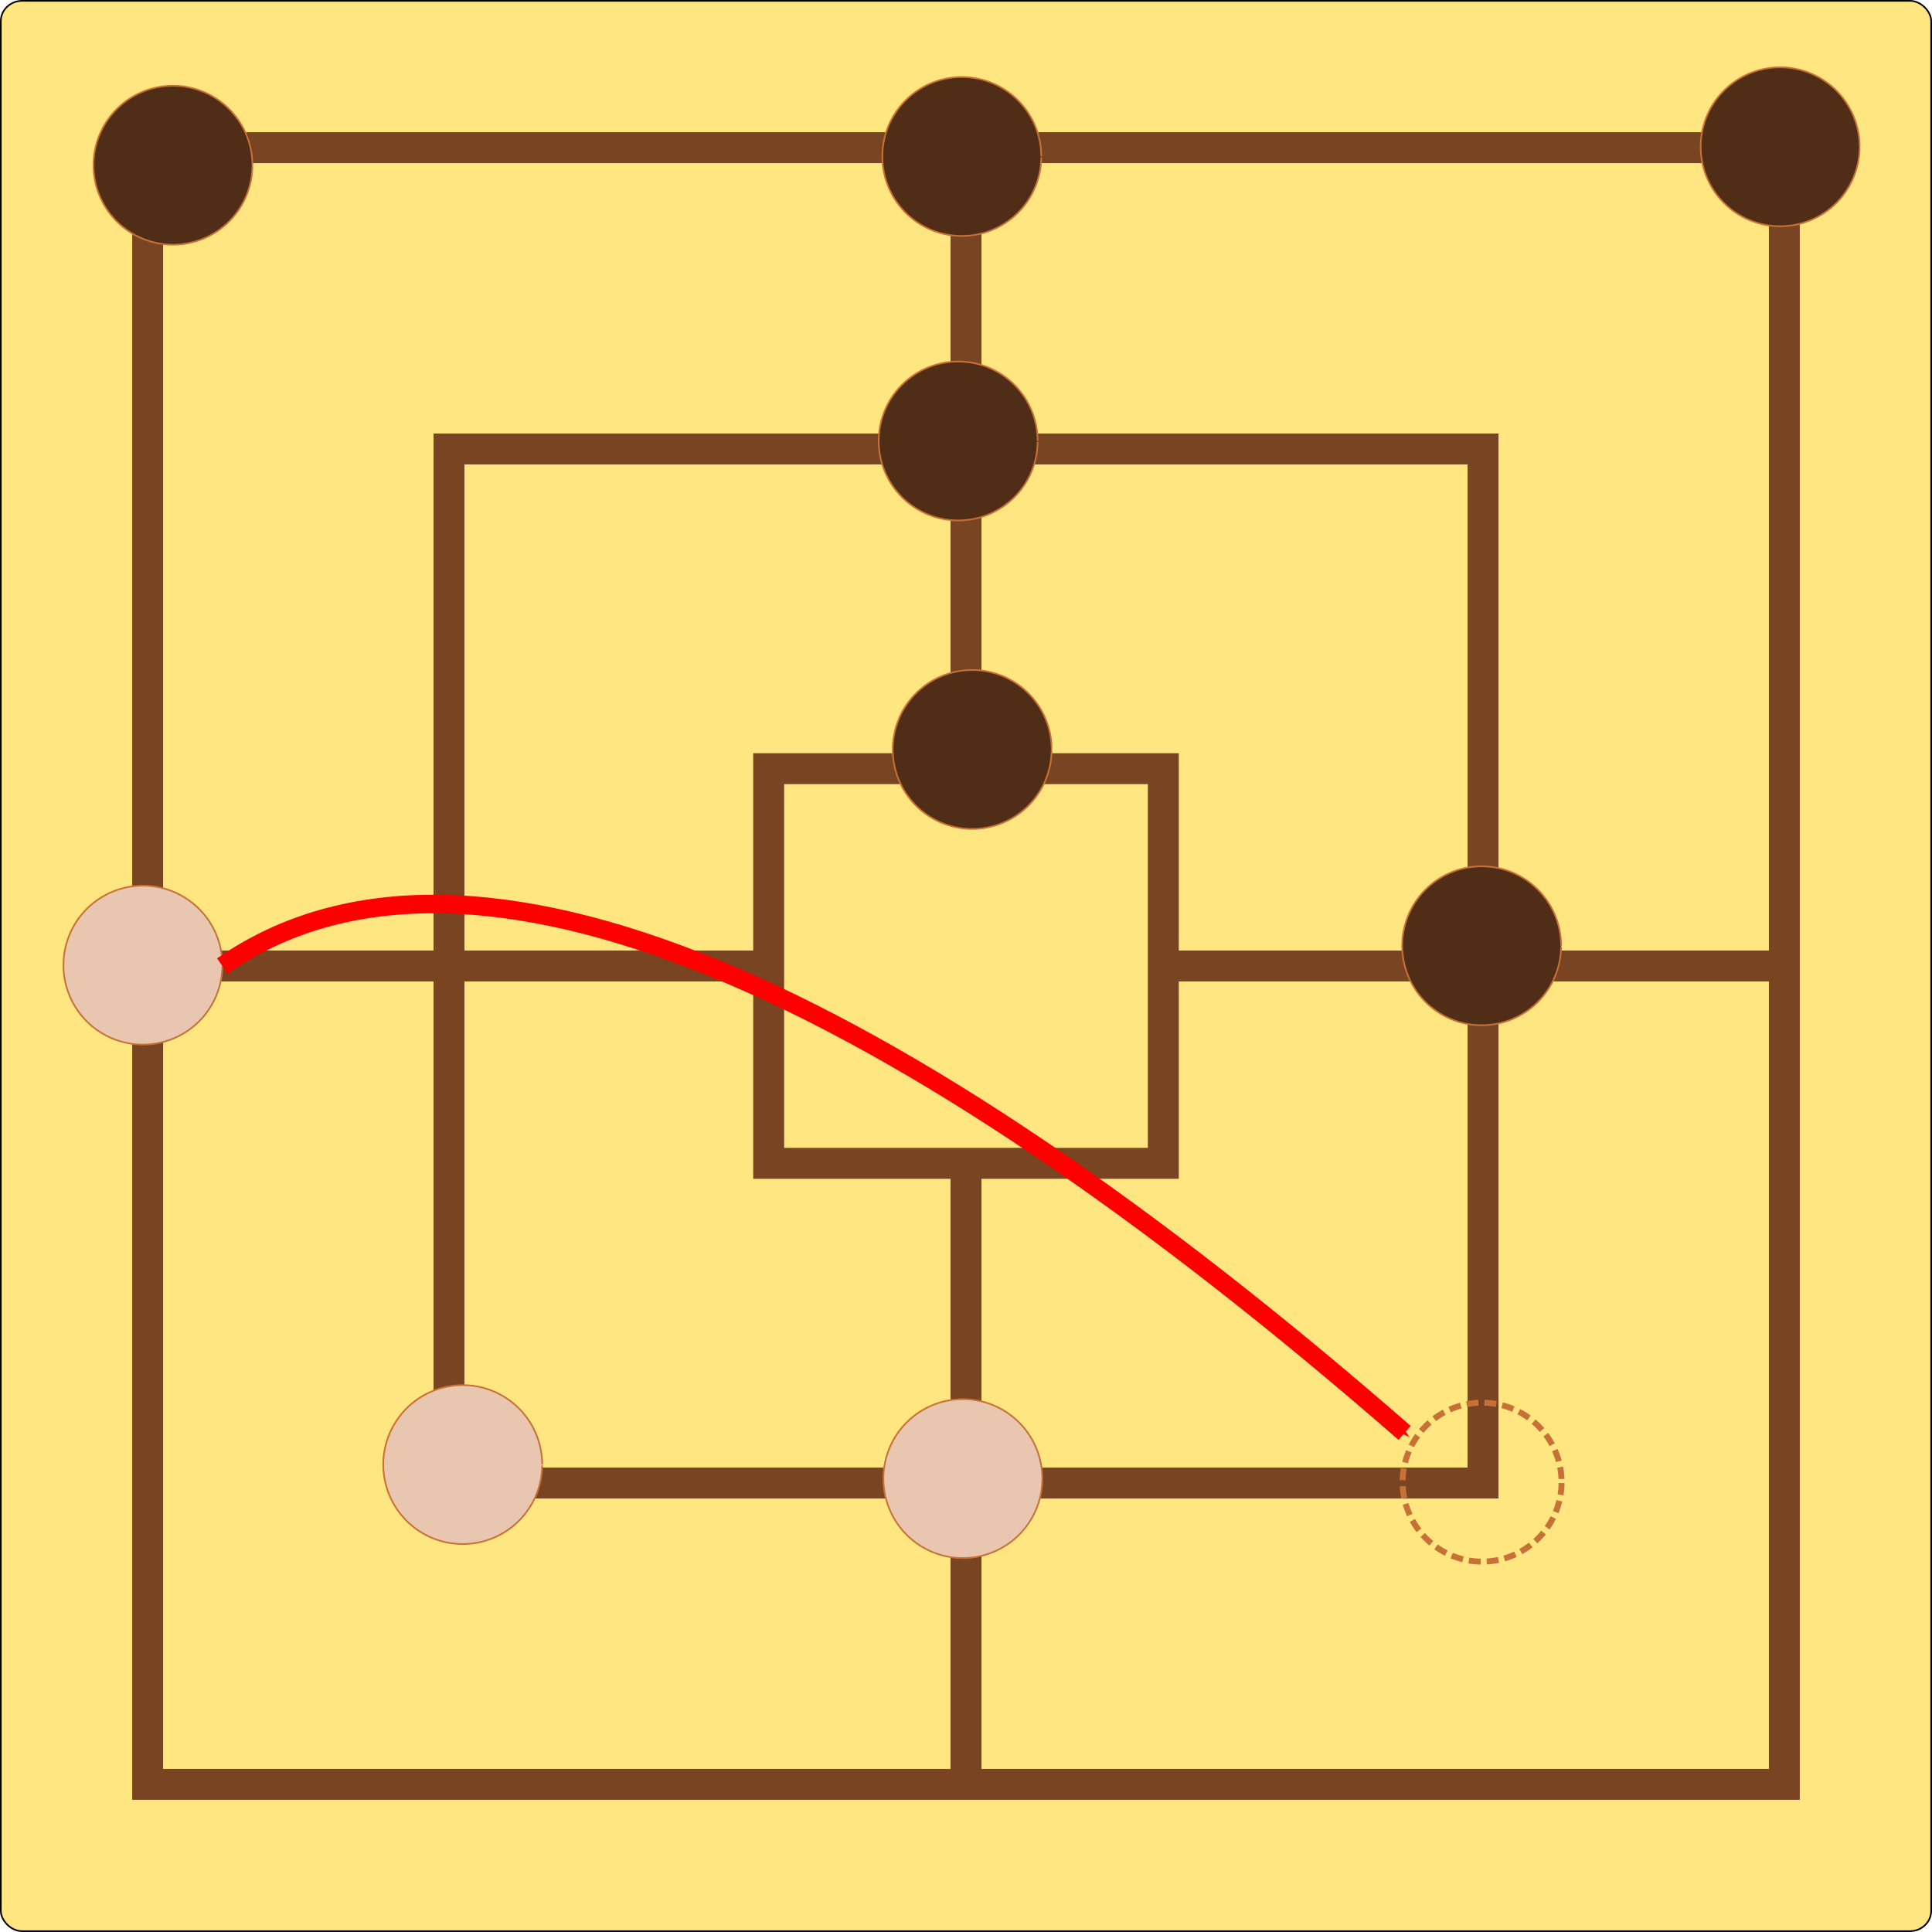 <?xml version="1.0" encoding="UTF-8" standalone="no"?>
<!-- Created with Inkscape (http://www.inkscape.org/) -->

<svg
   xmlns:dc="http://purl.org/dc/elements/1.1/"
   xmlns:cc="http://creativecommons.org/ns#"
   xmlns:rdf="http://www.w3.org/1999/02/22-rdf-syntax-ns#"
   xmlns:svg="http://www.w3.org/2000/svg"
   xmlns="http://www.w3.org/2000/svg"
   xmlns:xlink="http://www.w3.org/1999/xlink"
   xmlns:sodipodi="http://sodipodi.sourceforge.net/DTD/sodipodi-0.dtd"
   xmlns:inkscape="http://www.inkscape.org/namespaces/inkscape"
   width="312.473mm"
   height="312.473mm"
   viewBox="0 0 312.473 312.473"
   version="1.1"
   id="svg8"
   sodipodi:docname="Springen.svg"
   inkscape:version="0.92.2 5c3e80d, 2017-08-06">
  <defs
     id="defs2">
    <marker
       inkscape:stockid="Arrow1Mend"
       orient="auto"
       refY="0.0"
       refX="0.0"
       id="Arrow1Mend"
       style="overflow:visible;"
       inkscape:isstock="true">
      <path
         id="path1912"
         d="M 0.0,0.0 L 5.0,-5.0 L -12.5,0.0 L 5.0,5.0 L 0.0,0.0 z "
         style="fill-rule:evenodd;stroke:#ff0000;stroke-width:1pt;stroke-opacity:1;fill:#ff0000;fill-opacity:1"
         transform="scale(0.4) rotate(180) translate(10,0)" />
    </marker>
    <marker
       inkscape:stockid="Arrow1Send"
       orient="auto"
       refY="0.0"
       refX="0.0"
       id="Arrow1Send"
       style="overflow:visible;"
       inkscape:isstock="true">
      <path
         id="path1918"
         d="M 0.0,0.0 L 5.0,-5.0 L -12.5,0.0 L 5.0,5.0 L 0.0,0.0 z "
         style="fill-rule:evenodd;stroke:#ff0000;stroke-width:1pt;stroke-opacity:1;fill:#ff0000;fill-opacity:1"
         transform="scale(0.2) rotate(180) translate(6,0)" />
    </marker>
    <linearGradient
       inkscape:collect="always"
       id="linearGradient4297">
      <stop
         style="stop-color:#e9c6af;stop-opacity:1;"
         offset="0"
         id="stop4293" />
      <stop
         style="stop-color:#e9c6af;stop-opacity:0;"
         offset="1"
         id="stop4295" />
    </linearGradient>
    <marker
       inkscape:stockid="Arrow2Mend"
       orient="auto"
       refY="0.0"
       refX="0.0"
       id="Arrow2Mend"
       style="overflow:visible;"
       inkscape:isstock="true">
      <path
         id="path1930"
         style="fill-rule:evenodd;stroke-width:0.625;stroke-linejoin:round;stroke:#ff0000;stroke-opacity:1;fill:#ff0000;fill-opacity:1"
         d="M 8.719,4.034 L -2.207,0.016 L 8.719,-4.002 C 6.973,-1.63 6.983,1.616 8.719,4.034 z "
         transform="scale(0.6) rotate(180) translate(0,0)" />
    </marker>
    <marker
       inkscape:stockid="Arrow2Mstart"
       orient="auto"
       refY="0.0"
       refX="0.0"
       id="Arrow2Mstart"
       style="overflow:visible"
       inkscape:isstock="true">
      <path
         id="path1927"
         style="fill-rule:evenodd;stroke-width:0.625;stroke-linejoin:round;stroke:#ff0000;stroke-opacity:1;fill:#ff0000;fill-opacity:1"
         d="M 8.719,4.034 L -2.207,0.016 L 8.719,-4.002 C 6.973,-1.63 6.983,1.616 8.719,4.034 z "
         transform="scale(0.6) translate(0,0)" />
    </marker>
    <marker
       inkscape:stockid="Arrow1Lend"
       orient="auto"
       refY="0.0"
       refX="0.0"
       id="Arrow1Lend"
       style="overflow:visible;"
       inkscape:isstock="true">
      <path
         id="path1906"
         d="M 0.0,0.0 L 5.0,-5.0 L -12.5,0.0 L 5.0,5.0 L 0.0,0.0 z "
         style="fill-rule:evenodd;stroke:#ff0000;stroke-width:1pt;stroke-opacity:1;fill:#ff0000;fill-opacity:1"
         transform="scale(0.8) rotate(180) translate(12.5,0)" />
    </marker>
    <marker
       inkscape:stockid="Arrow1Lstart"
       orient="auto"
       refY="0.0"
       refX="0.0"
       id="Arrow1Lstart"
       style="overflow:visible"
       inkscape:isstock="true">
      <path
         id="path1903"
         d="M 0.0,0.0 L 5.0,-5.0 L -12.5,0.0 L 5.0,5.0 L 0.0,0.0 z "
         style="fill-rule:evenodd;stroke:#ff0000;stroke-width:1pt;stroke-opacity:1;fill:#ff0000;fill-opacity:1"
         transform="scale(0.8) translate(12.5,0)" />
    </marker>
    <linearGradient
       inkscape:collect="always"
       xlink:href="#linearGradient4297"
       id="linearGradient4299"
       x1="-356.106"
       y1="84.355"
       x2="-161.684"
       y2="159.876"
       gradientUnits="userSpaceOnUse" />
  </defs>
  <sodipodi:namedview
     id="base"
     pagecolor="#ffffff"
     bordercolor="#666666"
     borderopacity="1.0"
     inkscape:pageopacity="0.0"
     inkscape:pageshadow="2"
     inkscape:zoom="0.49497475"
     inkscape:cx="538.69708"
     inkscape:cy="522.80538"
     inkscape:document-units="mm"
     inkscape:current-layer="layer1"
     showgrid="false"
     inkscape:window-width="1920"
     inkscape:window-height="1007"
     inkscape:window-x="0"
     inkscape:window-y="0"
     inkscape:window-maximized="1" />
  <g
     inkscape:label="Ebene 1"
     inkscape:groupmode="layer"
     id="layer1"
     transform="translate(392.071,71.882)">
    <g
       id="g850"
       transform="translate(117.173,-15.875)">
      <rect
         ry="3.272"
         rx="3.463"
         y="-55.875"
         x="-509.111"
         height="312.208"
         width="312.208"
         id="rect815"
         style="fill:#ffe680;fill-rule:evenodd;stroke:#000000;stroke-width:0.265px;stroke-linecap:butt;stroke-linejoin:miter;stroke-opacity:1" />
      <path
         sodipodi:nodetypes="cc"
         inkscape:connector-curvature="0"
         id="path842"
         d="M -353.007,-30.55 V 233.277"
         style="fill:none;fill-rule:evenodd;stroke:#784421;stroke-width:5;stroke-linecap:butt;stroke-linejoin:miter;stroke-miterlimit:4;stroke-dasharray:none;stroke-opacity:1" />
      <rect
         y="-32.126"
         x="-485.362"
         height="264.71"
         width="264.71"
         id="rect817"
         style="fill:none;fill-rule:evenodd;stroke:#784421;stroke-width:5;stroke-linecap:butt;stroke-linejoin:miter;stroke-miterlimit:4;stroke-dasharray:none;stroke-opacity:1" />
      <rect
         y="16.607"
         x="-436.63"
         height="167.246"
         width="167.246"
         id="rect817-4"
         style="fill:none;fill-rule:evenodd;stroke:#784421;stroke-width:5;stroke-linecap:butt;stroke-linejoin:miter;stroke-miterlimit:4;stroke-dasharray:none;stroke-opacity:1" />
      <path
         sodipodi:nodetypes="cc"
         inkscape:connector-curvature="0"
         id="path840"
         d="m -484.921,100.23 h 264.583"
         style="fill:#784421;fill-rule:evenodd;stroke:#784421;stroke-width:5;stroke-linecap:butt;stroke-linejoin:miter;stroke-miterlimit:4;stroke-dasharray:none;stroke-opacity:1" />
      <rect
         y="68.315"
         x="-384.922"
         height="63.829"
         width="63.829"
         id="rect817-1"
         style="fill:#ffe680;fill-rule:evenodd;stroke:#784421;stroke-width:5;stroke-linecap:butt;stroke-linejoin:miter;stroke-miterlimit:4;stroke-dasharray:none;stroke-opacity:1" />
    </g>
    <path
       style="fill:#502d16;fill-rule:evenodd;stroke:#c87137;stroke-width:0.265px;stroke-linecap:butt;stroke-linejoin:miter;stroke-opacity:1"
       id="path873"
       sodipodi:type="arc"
       sodipodi:cx="-364.10056"
       sodipodi:cy="-45.159046"
       sodipodi:rx="12.851191"
       sodipodi:ry="12.851191"
       sodipodi:start="0.011085616"
       sodipodi:end="0"
       sodipodi:open="true"
       d="m -351.25,-45.017 a 12.851,12.851 0 0 1 -12.957,12.708 12.851,12.851 0 0 1 -12.744,-12.922 12.851,12.851 0 0 1 12.887,-12.78 12.851,12.851 0 0 1 12.816,12.851" />
    <path
       style="fill:#502d16;fill-rule:evenodd;stroke:#c87137;stroke-width:0.265px;stroke-linecap:butt;stroke-linejoin:miter;stroke-opacity:1"
       id="path873-8"
       sodipodi:type="arc"
       sodipodi:cx="-236.51407"
       sodipodi:cy="-46.567711"
       sodipodi:rx="12.851191"
       sodipodi:ry="12.851191"
       sodipodi:start="0.011085616"
       sodipodi:end="0"
       sodipodi:open="true"
       d="m -223.664,-46.425 a 12.851,12.851 0 0 1 -12.957,12.708 12.851,12.851 0 0 1 -12.744,-12.922 12.851,12.851 0 0 1 12.887,-12.78 12.851,12.851 0 0 1 12.816,12.851" />
    <path
       style="fill:#502d16;fill-rule:evenodd;stroke:#c87137;stroke-width:0.265px;stroke-linecap:butt;stroke-linejoin:miter;stroke-opacity:1"
       id="path873-5"
       sodipodi:type="arc"
       sodipodi:cx="-104.1587"
       sodipodi:cy="-48.143158"
       sodipodi:rx="12.851191"
       sodipodi:ry="12.851191"
       sodipodi:start="0.011085616"
       sodipodi:end="0"
       sodipodi:open="true"
       d="m -91.308,-48.001 a 12.851,12.851 0 0 1 -12.957,12.708 12.851,12.851 0 0 1 -12.744,-12.922 12.851,12.851 0 0 1 12.887,-12.78 12.851,12.851 0 0 1 12.816,12.851" />
    <path
       style="fill:#502d16;fill-rule:evenodd;stroke:#c87137;stroke-width:0.265px;stroke-linecap:butt;stroke-linejoin:miter;stroke-opacity:1"
       id="path873-9"
       sodipodi:type="arc"
       sodipodi:cx="-237.10054"
       sodipodi:cy="-0.55783772"
       sodipodi:rx="12.851191"
       sodipodi:ry="12.851191"
       sodipodi:start="0.011085616"
       sodipodi:end="0"
       sodipodi:open="true"
       d="m -224.25,-0.415 a 12.851,12.851 0 0 1 -12.957,12.708 12.851,12.851 0 0 1 -12.744,-12.922 12.851,12.851 0 0 1 12.887,-12.78 12.851,12.851 0 0 1 12.816,12.851" />
    <path
       style="fill:#502d16;fill-rule:evenodd;stroke:#c87137;stroke-width:0.265px;stroke-linecap:butt;stroke-linejoin:miter;stroke-opacity:1"
       id="path873-7"
       sodipodi:type="arc"
       sodipodi:cx="-234.83269"
       sodipodi:cy="49.335022"
       sodipodi:rx="12.851191"
       sodipodi:ry="12.851191"
       sodipodi:start="0.011085616"
       sodipodi:end="0"
       sodipodi:open="true"
       d="m -221.982,49.477 a 12.851,12.851 0 0 1 -12.957,12.708 12.851,12.851 0 0 1 -12.744,-12.922 12.851,12.851 0 0 1 12.887,-12.78 12.851,12.851 0 0 1 12.816,12.851" />
    <path
       style="fill:#502d16;fill-rule:evenodd;stroke:#c87137;stroke-width:0.265px;stroke-linecap:butt;stroke-linejoin:miter;stroke-opacity:1"
       id="path873-53"
       sodipodi:type="arc"
       sodipodi:cx="-152.43388"
       sodipodi:cy="81.085022"
       sodipodi:rx="12.851191"
       sodipodi:ry="12.851191"
       sodipodi:start="0.011085616"
       sodipodi:end="0"
       sodipodi:open="true"
       d="m -139.583,81.227 a 12.851,12.851 0 0 1 -12.957,12.708 12.851,12.851 0 0 1 -12.744,-12.922 12.851,12.851 0 0 1 12.887,-12.78 12.851,12.851 0 0 1 12.816,12.851" />
    <path
       style="fill:url(#linearGradient4299);fill-opacity:1;fill-rule:evenodd;stroke:#c87137;stroke-width:0.265px;stroke-linecap:butt;stroke-linejoin:miter;stroke-opacity:1"
       id="path873-88"
       sodipodi:type="arc"
       sodipodi:cx="-368.95654"
       sodipodi:cy="84.212051"
       sodipodi:rx="12.851191"
       sodipodi:ry="12.851191"
       sodipodi:start="0.011085616"
       sodipodi:end="0"
       sodipodi:open="true"
       d="m -356.106,84.355 a 12.851,12.851 0 0 1 -12.957,12.708 12.851,12.851 0 0 1 -12.744,-12.922 12.851,12.851 0 0 1 12.887,-12.78 12.851,12.851 0 0 1 12.816,12.851" />
    <path
       style="fill:#e9c6af;fill-rule:evenodd;stroke:#c87137;stroke-width:0.265px;stroke-linecap:butt;stroke-linejoin:miter;stroke-opacity:1"
       id="path873-88-3"
       sodipodi:type="arc"
       sodipodi:cx="-317.23151"
       sodipodi:cy="164.99573"
       sodipodi:rx="12.851191"
       sodipodi:ry="12.851191"
       sodipodi:start="0.011085616"
       sodipodi:end="0"
       sodipodi:open="true"
       d="m -304.381,165.138 a 12.851,12.851 0 0 1 -12.957,12.708 12.851,12.851 0 0 1 -12.744,-12.922 12.851,12.851 0 0 1 12.887,-12.78 12.851,12.851 0 0 1 12.816,12.851" />
    <path
       style="fill:#e9c6af;fill-rule:evenodd;stroke:#c87137;stroke-width:0.265px;stroke-linecap:butt;stroke-linejoin:miter;stroke-opacity:1"
       id="path873-88-1"
       sodipodi:type="arc"
       sodipodi:cx="-236.34459"
       sodipodi:cy="167.2636"
       sodipodi:rx="12.851191"
       sodipodi:ry="12.851191"
       sodipodi:start="0.011085616"
       sodipodi:end="0"
       sodipodi:open="true"
       d="m -223.494,167.406 a 12.851,12.851 0 0 1 -12.957,12.708 12.851,12.851 0 0 1 -12.744,-12.922 12.851,12.851 0 0 1 12.887,-12.78 12.851,12.851 0 0 1 12.816,12.851" />
    <path
       style="fill:none;fill-rule:evenodd;stroke:#c87137;stroke-width:0.965;stroke-linecap:butt;stroke-linejoin:miter;stroke-miterlimit:4;stroke-dasharray:1.93, 0.965;stroke-dashoffset:0;stroke-opacity:1"
       id="path873-88-8"
       sodipodi:type="arc"
       sodipodi:cx="-152.36198"
       sodipodi:cy="167.83496"
       sodipodi:rx="12.851191"
       sodipodi:ry="12.851191"
       sodipodi:start="0.011085616"
       sodipodi:end="0"
       sodipodi:open="true"
       d="m -139.512,167.977 a 12.851,12.851 0 0 1 -12.957,12.708 12.851,12.851 0 0 1 -12.744,-12.922 12.851,12.851 0 0 1 12.887,-12.78 12.851,12.851 0 0 1 12.816,12.851" />
    <path
       style="display:inline;fill:none;fill-rule:evenodd;stroke:#ff0000;stroke-width:3;stroke-linecap:butt;stroke-linejoin:miter;stroke-miterlimit:4;stroke-dasharray:none;stroke-opacity:1;marker-end:url(#Arrow1Mend)"
       d="m -356.106,84.355 c 39.871,-27.735 108.683,3.56 191.214,75.521"
       id="path4301"
       inkscape:connector-curvature="0"
       inkscape:connector-type="polyline"
       sodipodi:nodetypes="cc" />
  </g>
</svg>
